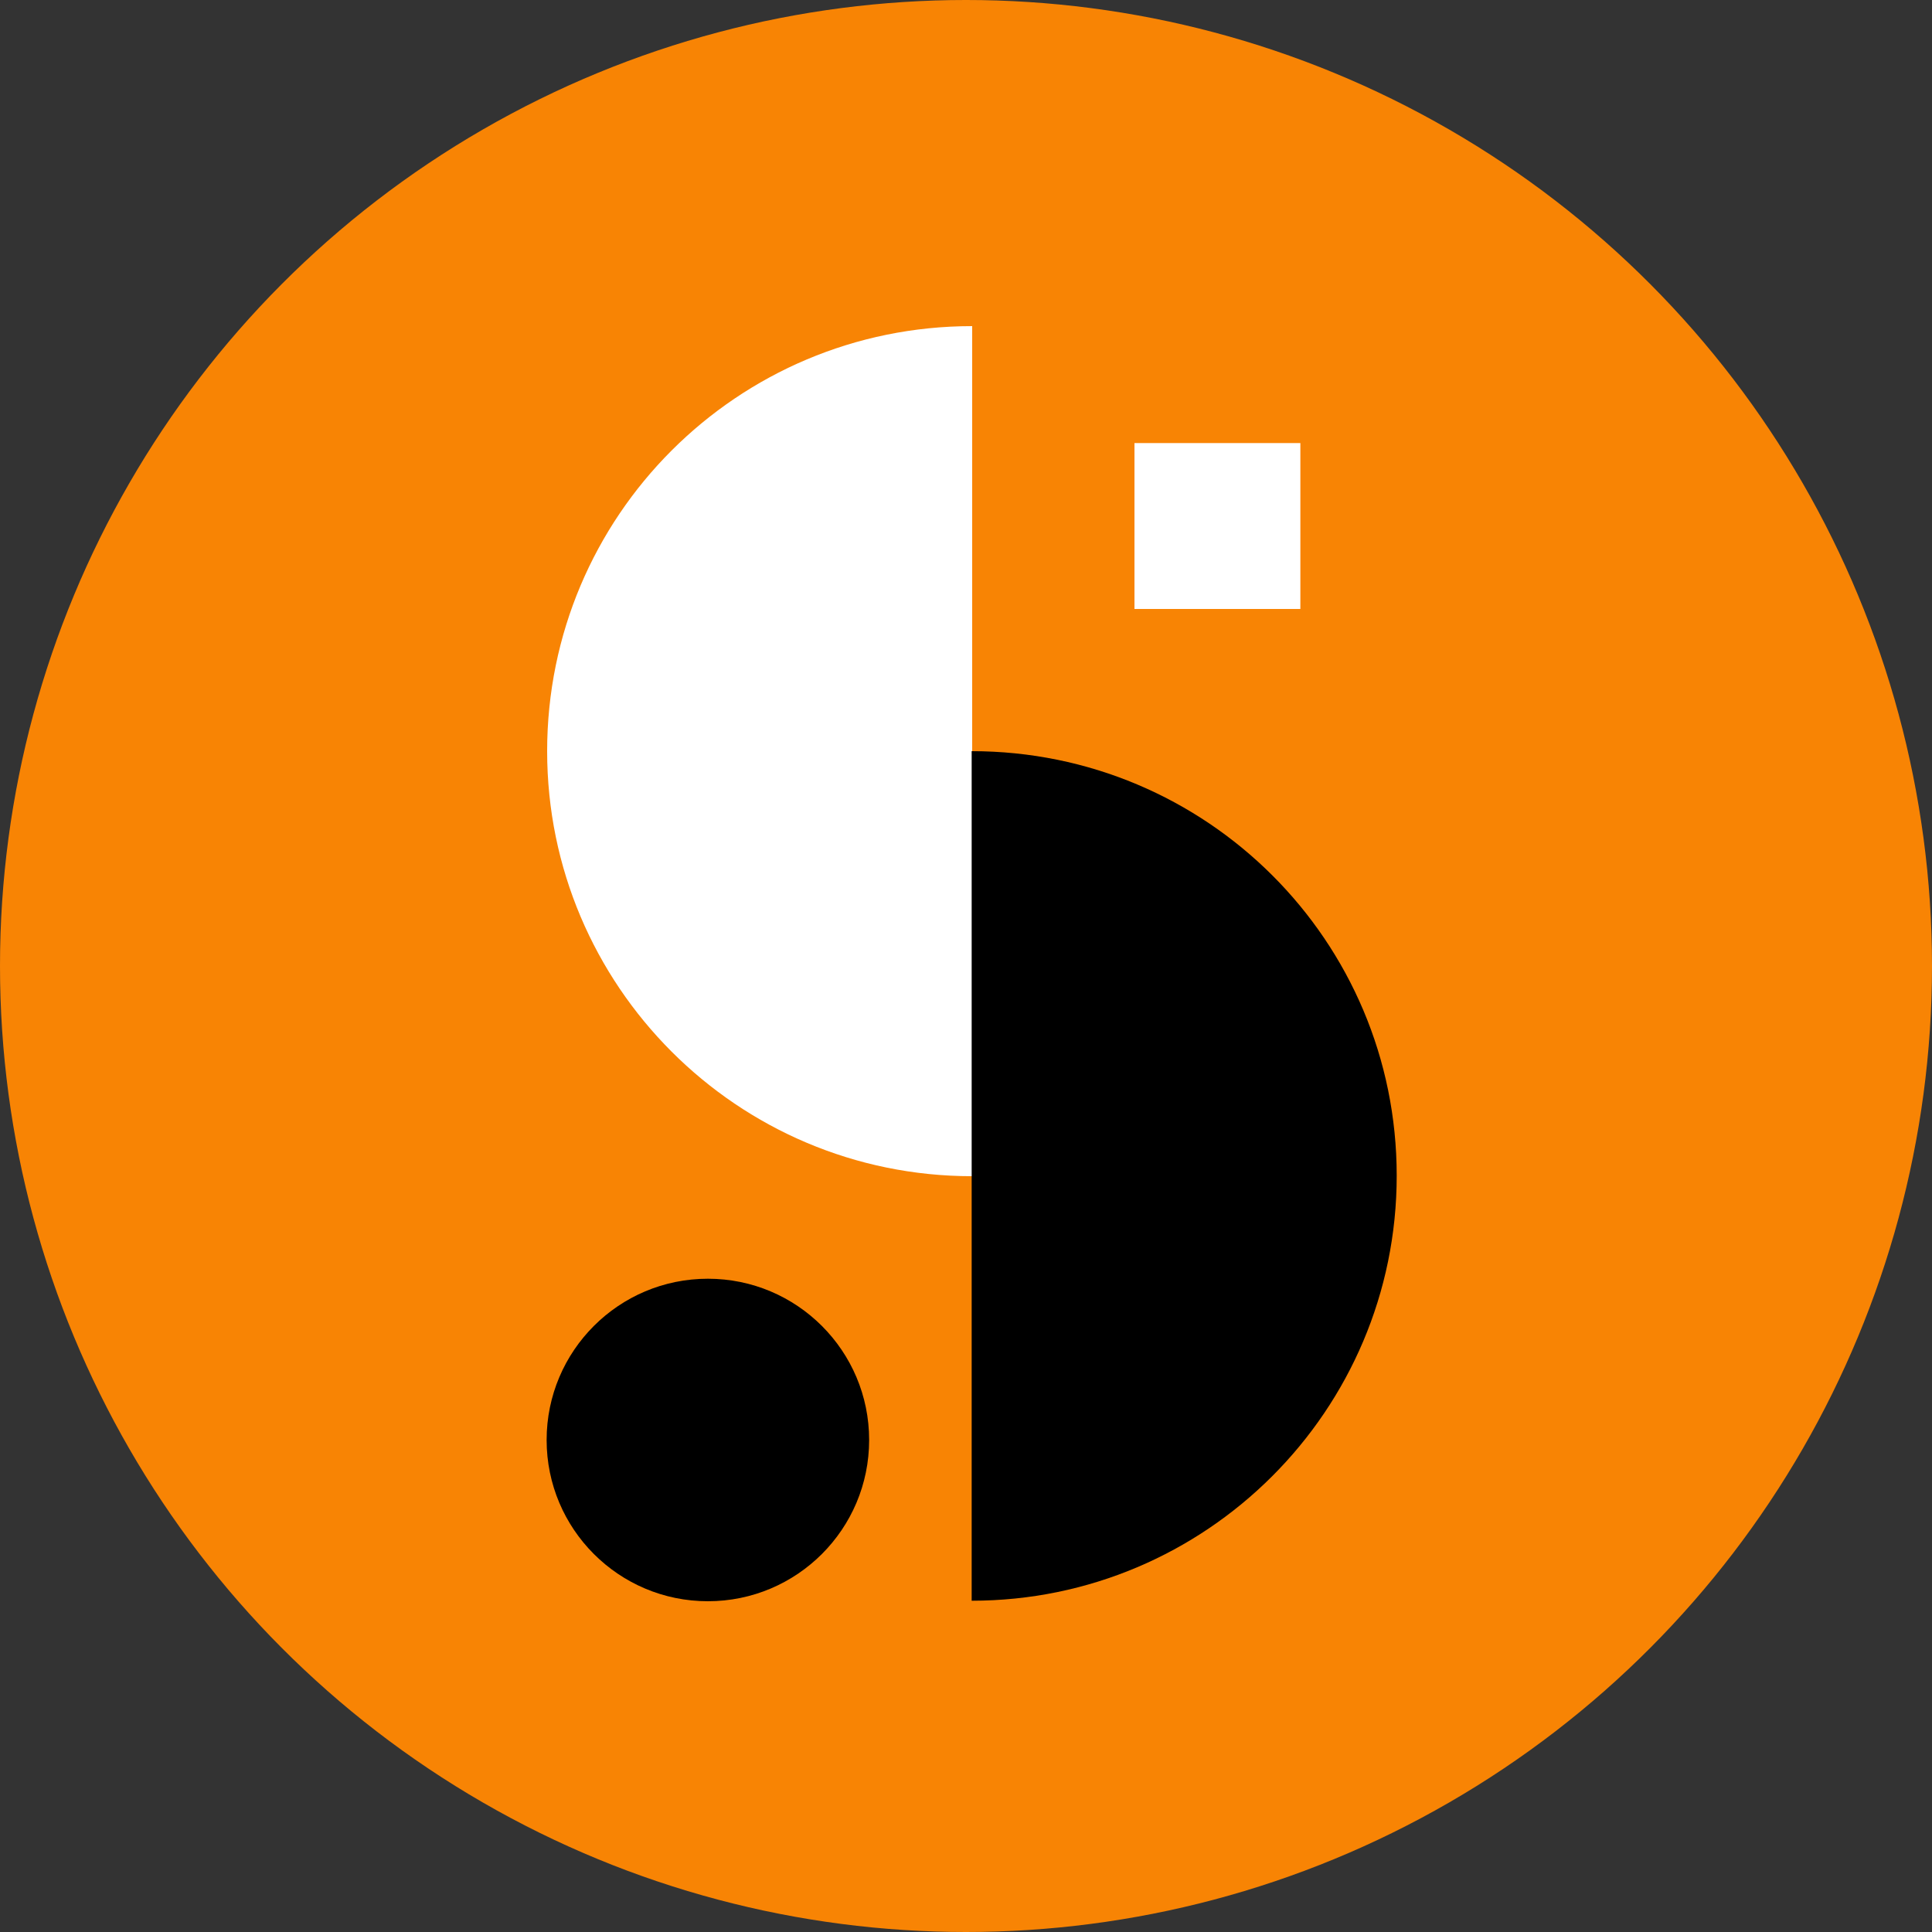 <svg height="2500" viewBox="9 9 375 375" width="2500" xmlns="http://www.w3.org/2000/svg"><rect x="9" y="9" width="375" height="375" fill="#333333" stroke="none"/><circle cx="196.5" cy="196.5" fill="#f88404" r="187.5"/><path d="m115.2 154.8c0 45.5 36.9 82.5 82.5 82.5v-165c-45.6 0-82.5 36.9-82.5 82.5z" fill="#fff"/><path d="m197.6 154.8v164.9c45.5 0 82.5-36.9 82.5-82.5s-36.9-82.4-82.5-82.4z"/><circle cx="146.4" cy="288.5" r="31.3"/><path d="m229.2 95h32.2v32.2h-32.2z" fill="#fff"/></svg>